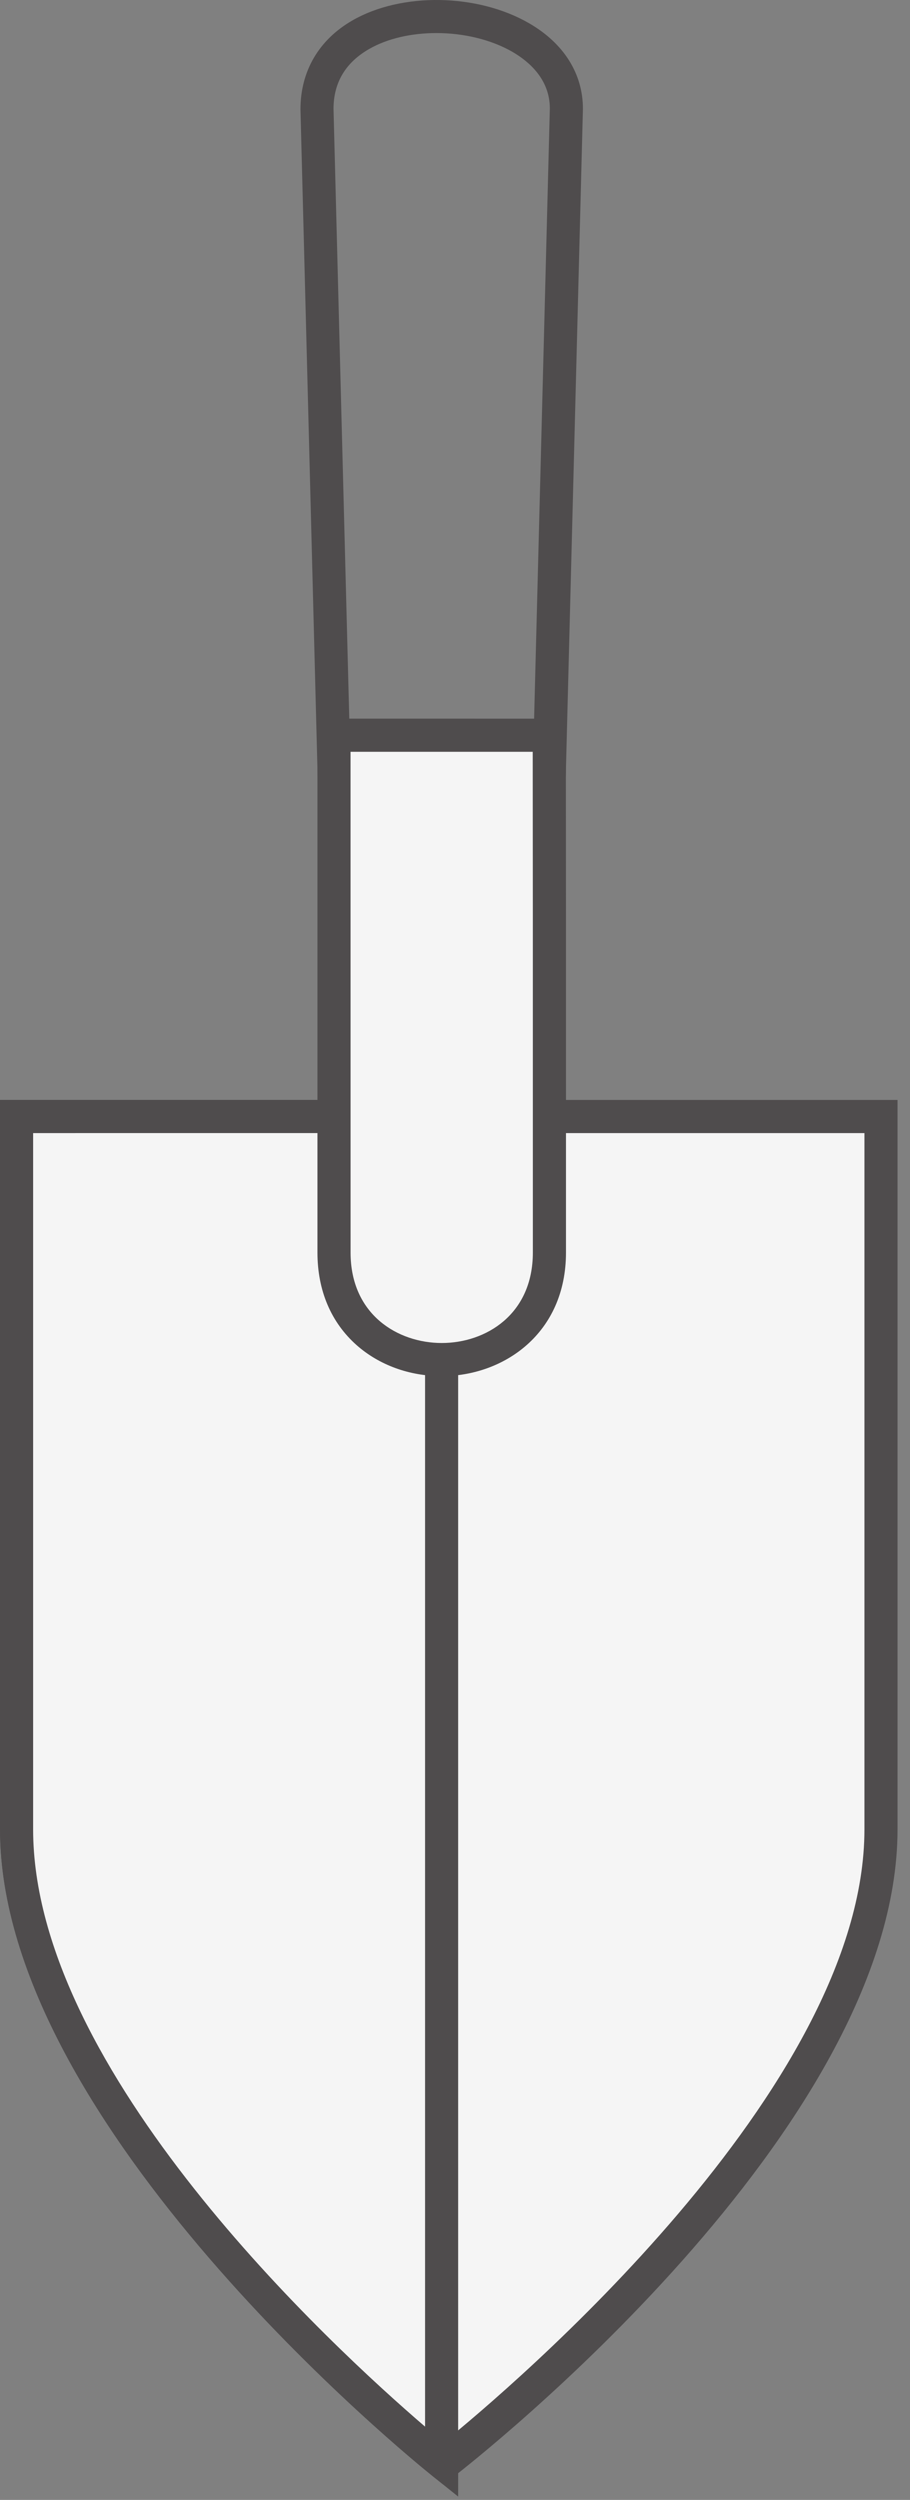 <?xml version="1.0" encoding="UTF-8"?> <svg xmlns="http://www.w3.org/2000/svg" width="47" height="129" viewBox="0 0 47 129" fill="none"><rect x="0" y="0" width="47" height="129" fill="#808080" stroke="none"/> <path d="M22.539 1.706C21.265 1.706 20.016 1.979 19.054 2.535C17.841 3.235 17.226 4.27 17.226 5.619L18.107 39.674C18.107 41.383 19.131 42.332 19.989 42.828C21.672 43.803 24.073 43.823 25.702 42.885C26.53 42.408 27.519 41.46 27.519 39.674L28.398 5.596C28.398 4.11 27.348 3.189 26.471 2.679C25.349 2.032 23.928 1.706 22.539 1.706ZM22.93 45.284C21.597 45.284 20.259 44.959 19.135 44.309C17.373 43.292 16.398 41.651 16.396 39.685L15.519 5.641C15.519 3.673 16.47 2.051 18.199 1.056C20.729 -0.404 24.652 -0.345 27.325 1.199C29.12 2.234 30.109 3.806 30.107 5.618L29.23 39.694C29.23 41.705 28.281 43.371 26.555 44.366C25.492 44.978 24.216 45.284 22.93 45.284Z" fill="#4F4C4D"></path> <path d="M45.502 57.615V94.4C45.5 109.679 22.907 127.127 22.907 127.127L22.81 127.047C21.255 125.802 0.858 109.099 0.858 94.398L0.856 57.615H45.502Z" fill="#F5F5F5"></path> <path d="M1.711 58.471V94.398C1.711 107.906 19.784 123.441 22.914 126.03C26.288 123.296 44.645 107.799 44.647 94.4V58.471H1.711ZM22.899 128.214L22.374 127.796C21.364 126.986 0.002 109.683 0.002 94.398L0 56.76H46.356V94.4C46.354 109.919 24.366 127.082 23.43 127.805L22.899 128.214Z" fill="#4F4C4D"></path> <path d="M22.809 57.613V127.046C21.255 125.802 0.858 109.098 0.858 94.398L0.856 57.615L22.809 57.613Z" fill="#F5F5F5"></path> <path d="M1.711 58.47V94.398C1.711 106.877 17.137 121.088 21.954 125.22V58.469L1.711 58.47ZM23.663 128.829L22.275 127.716C21.364 126.986 0.002 109.682 0.002 94.398L0 56.76L23.663 56.758V128.829Z" fill="#4F4C4D"></path> <path d="M17.263 37.938L17.25 38.173L17.252 64.635C17.252 71.993 28.376 72.001 28.376 64.635C28.376 64.191 28.382 38.383 28.363 37.938H17.263Z" fill="#F5F5F5"></path> <path d="M18.105 38.794L18.107 64.635C18.107 67.841 20.549 69.302 22.816 69.302C25.081 69.302 27.521 67.841 27.521 64.635V64.294C27.523 50.649 27.519 41.503 27.514 38.795L18.105 38.794ZM22.816 71.011C21.151 71.011 19.592 70.445 18.425 69.418C17.099 68.246 16.396 66.594 16.396 64.635V38.173L16.451 37.083L29.184 37.085L29.219 37.907C29.234 38.283 29.234 54.599 29.232 64.296V64.635C29.232 68.821 26.005 71.011 22.816 71.011Z" fill="#4F4C4D"></path> </svg> 